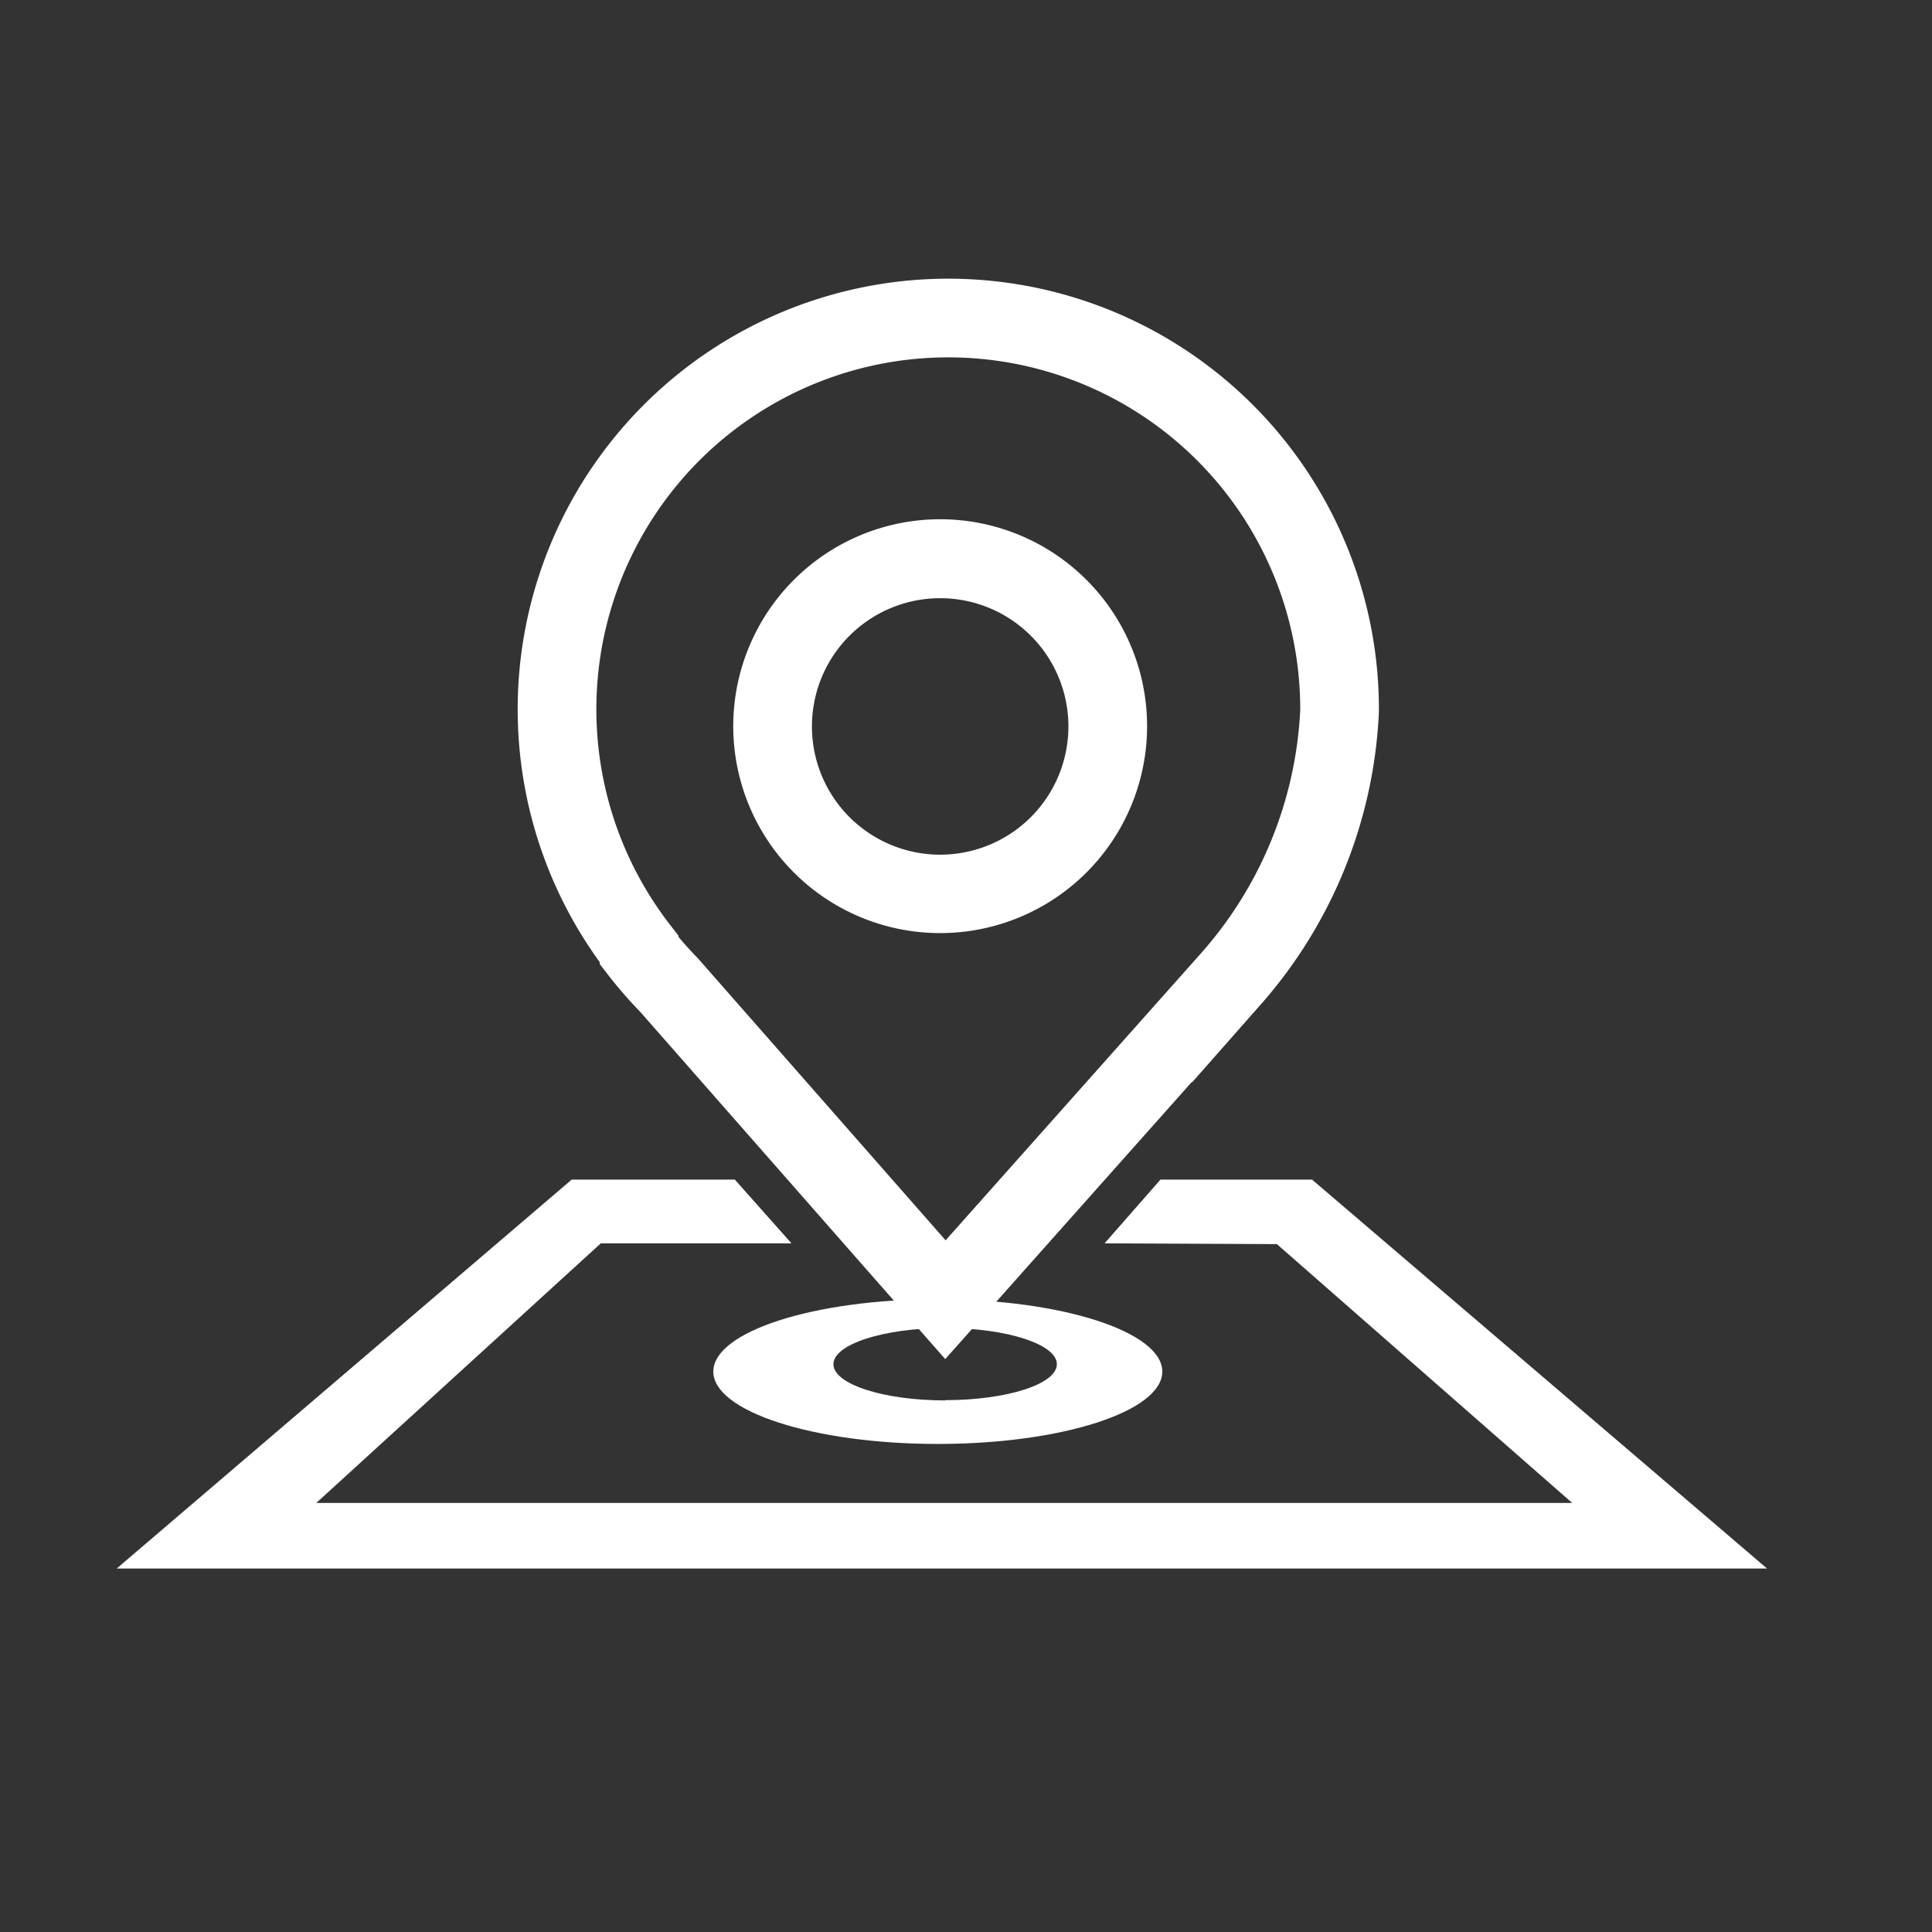 <svg id="Ebene_1" data-name="Ebene 1" xmlns="http://www.w3.org/2000/svg" viewBox="0 0 73.67 73.67"><rect x="0" y="0" width="73.67" height="73.67" fill="#333333" stroke="none"/><defs><style>.cls-1{fill:#fff;}.cls-2,.cls-3{fill:none;}.cls-2{stroke:#fff;stroke-miterlimit:10;stroke-width:3px;}</style></defs><path class="cls-1" d="M1193.43,1531.87c-4.73,0-8.56,1.24-8.56,2.76s3.83,2.76,8.56,2.76,8.56-1.24,8.56-2.76S1198.15,1531.87,1193.43,1531.87Zm.28,3.86c-2.35,0-4.26-.62-4.26-1.38s1.91-1.38,4.26-1.38,4.26.62,4.26,1.38S1196.06,1535.72,1193.71,1535.72Z" transform="translate(-1157.67 -1482.33)"/><path class="cls-2" d="M1208.75,1509.44a14.92,14.92,0,1,0-26.71,9.08l0,.06a15.09,15.09,0,0,0,1.14,1.31l10.54,12,10.9-12.25A16.59,16.59,0,0,0,1208.75,1509.44Z" transform="translate(-1157.67 -1482.33)"/><path class="cls-1" d="M1193.52,1517.91a7.89,7.89,0,1,1,7.89-7.89A7.89,7.89,0,0,1,1193.52,1517.91Zm0-12.77a4.89,4.89,0,1,0,4.89,4.89A4.89,4.89,0,0,0,1193.52,1505.14Z" transform="translate(-1157.67 -1482.33)"/><polygon class="cls-1" points="50.03 44.98 44.25 44.98 42.12 47.41 48.69 47.44 59.95 57.31 12.06 57.31 22.91 47.41 30.18 47.41 28.02 44.98 21.8 44.98 4.45 59.81 67.38 59.81 50.03 44.98"/><rect class="cls-3" width="73.67" height="73.67"/></svg>
